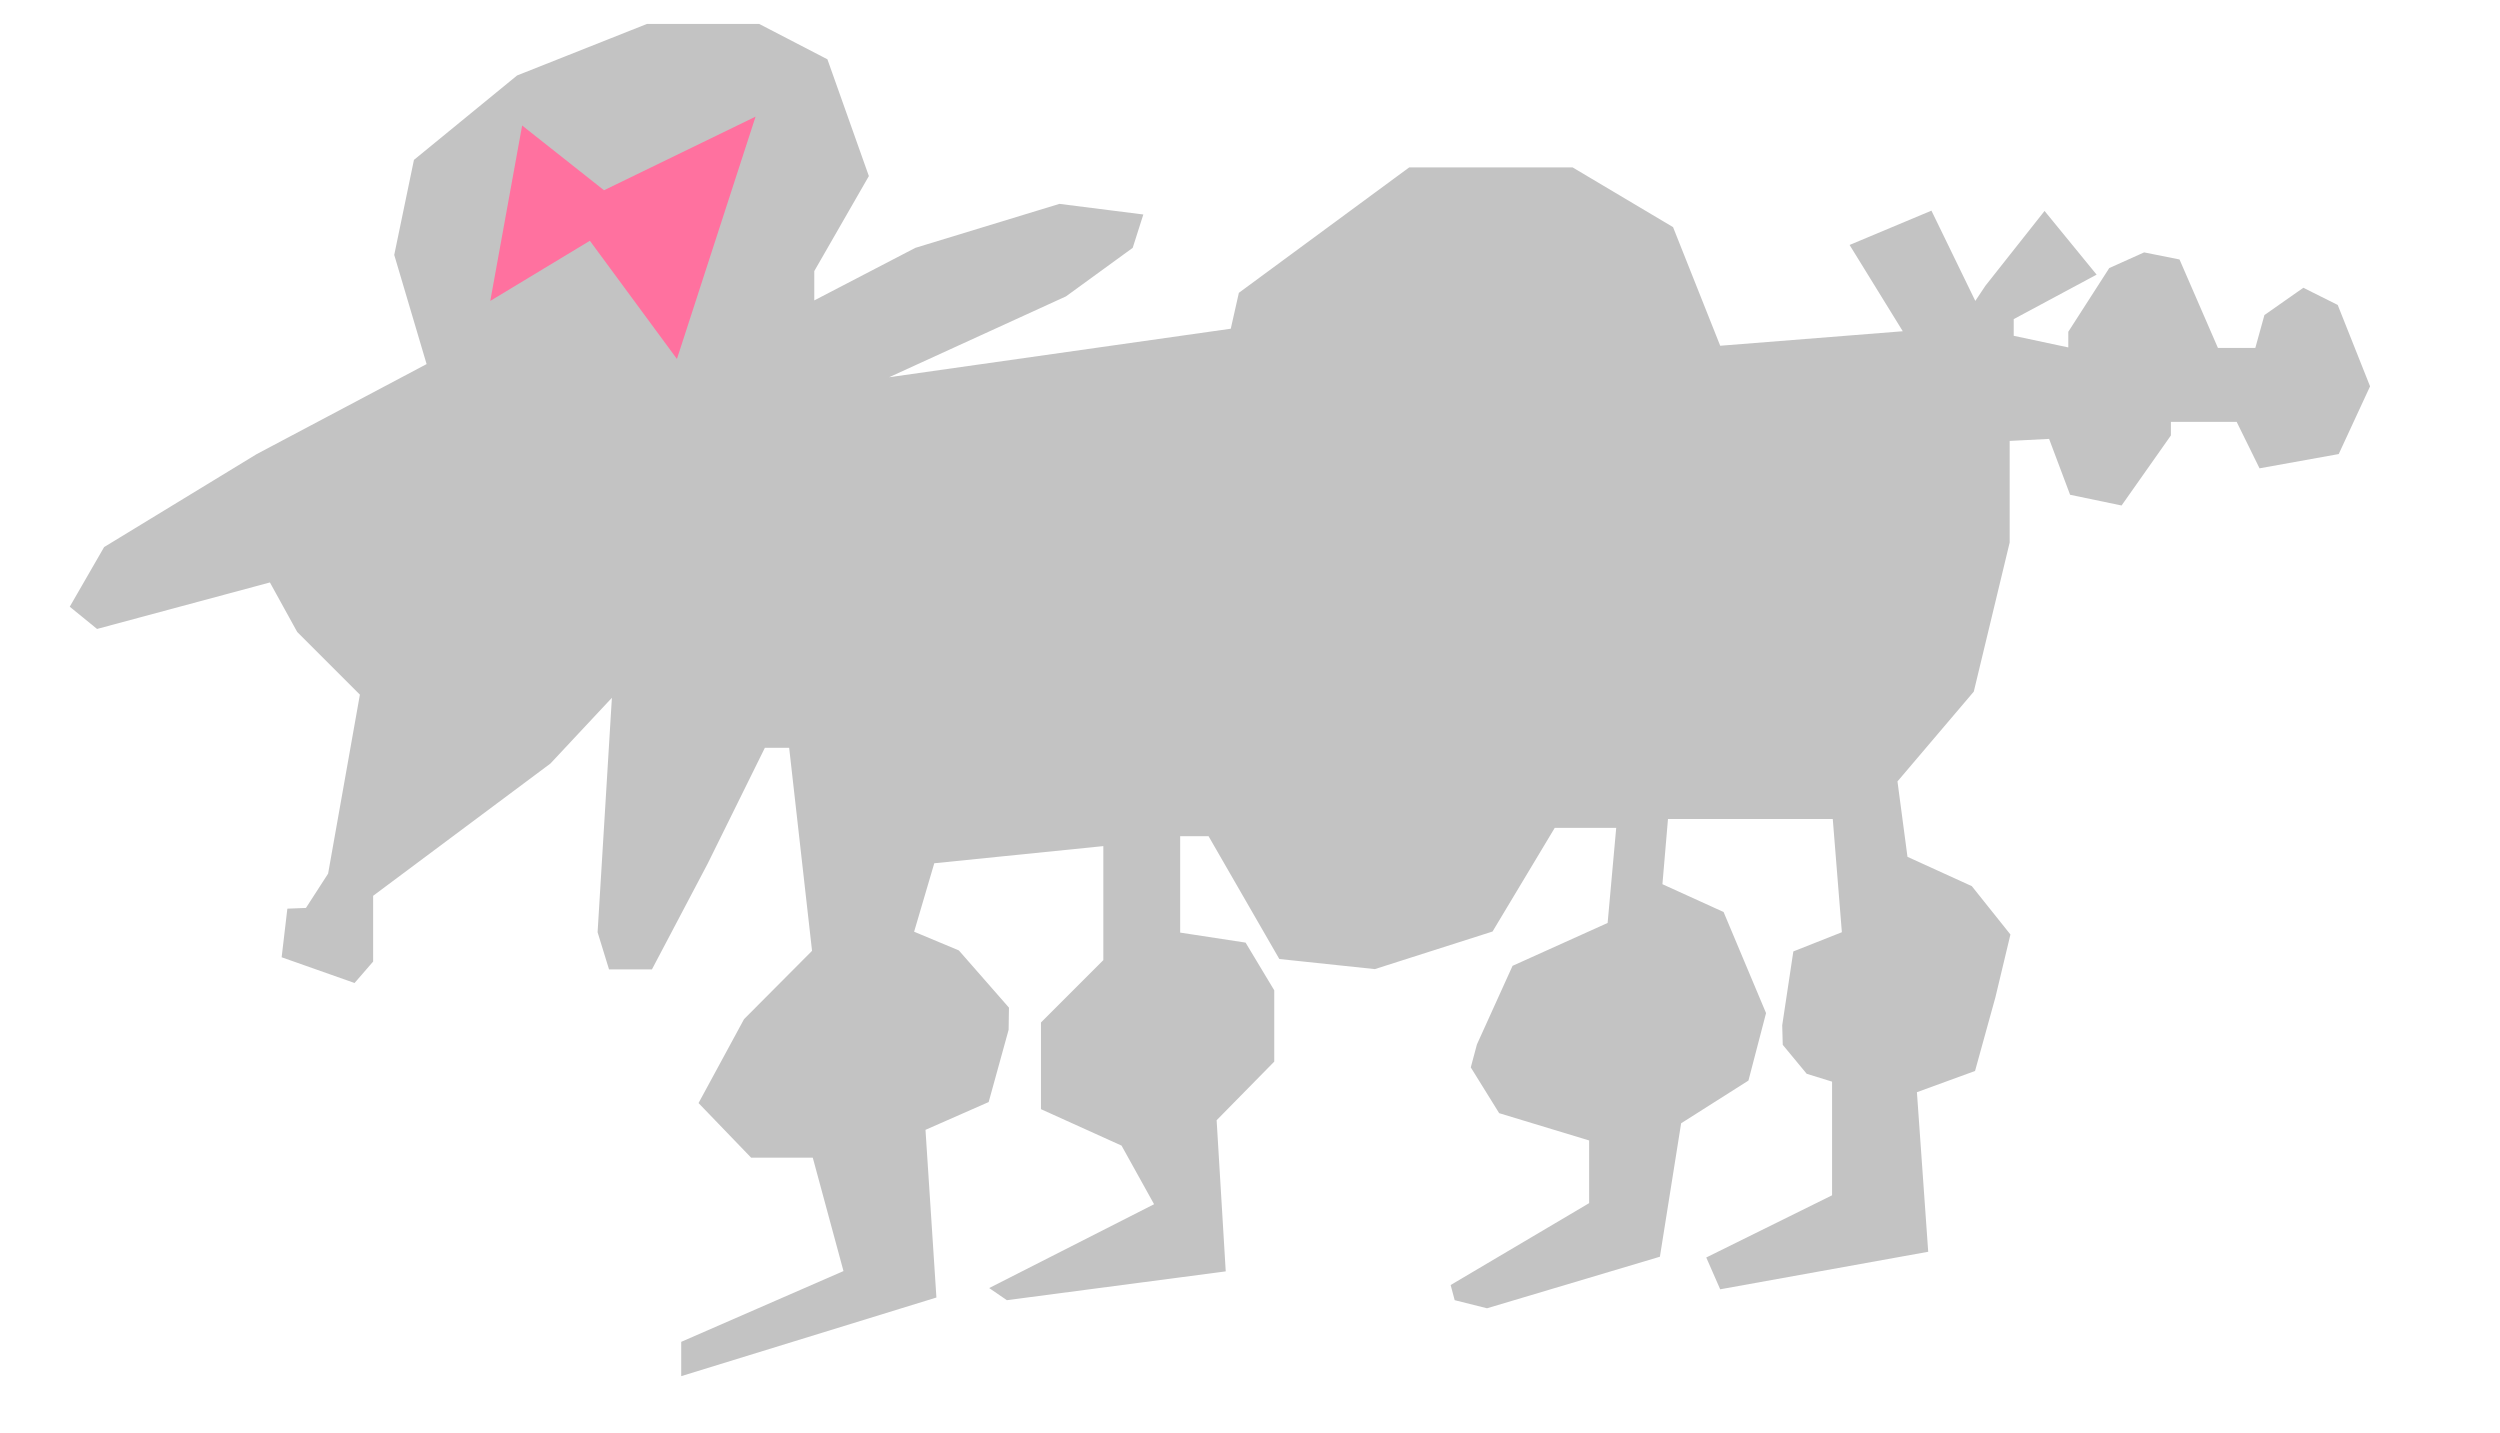 <?xml version="1.0" encoding="UTF-8" standalone="no"?>
<svg
   xmlns:dc="http://purl.org/dc/elements/1.1/"
   xmlns:cc="http://creativecommons.org/ns#"
   xmlns:rdf="http://www.w3.org/1999/02/22-rdf-syntax-ns#"
   xmlns:svg="http://www.w3.org/2000/svg"
   xmlns="http://www.w3.org/2000/svg"
   xmlns:sodipodi="http://sodipodi.sourceforge.net/DTD/sodipodi-0.dtd"
   xmlns:inkscape="http://www.inkscape.org/namespaces/inkscape"
   version="1.1"
   id="Layer_1"
   x="0px"
   y="0px"
   width="794"
   height="455"
   viewBox="0 0 794 455"
   enable-background="new 0 0 578 462"
   xml:space="preserve"
   inkscape:version="0.91 r13725"
   sodipodi:docname="Poodle.svg"><defs
     id="defs6" /><sodipodi:namedview
     pagecolor="#ffffff"
     bordercolor="#666666"
     borderopacity="1"
     objecttolerance="10"
     gridtolerance="10"
     guidetolerance="10"
     inkscape:pageopacity="0"
     inkscape:pageshadow="2"
     inkscape:window-width="1366"
     inkscape:window-height="705"
     id="namedview4"
     showgrid="false"
     borderlayer="true"
     inkscape:showpageshadow="false"
     inkscape:zoom="1.21978021978022"
     inkscape:cx="397"
     inkscape:cy="227.5"
     inkscape:window-x="-8"
     inkscape:window-y="-8"
     inkscape:window-maximized="1"
     inkscape:current-layer="Layer_1"
     fit-margin-top="0"
     fit-margin-left="0"
     fit-margin-right="0"
     fit-margin-bottom="0"
     showguides="true"
     inkscape:guide-bbox="true"
     showborder="true" /><path
     style="color:#000000;clip-rule:nonzero;display:inline;overflow:visible;visibility:visible;opacity:1;isolation:auto;mix-blend-mode:normal;color-interpolation:sRGB;color-interpolation-filters:linearRGB;solid-color:#000000;solid-opacity:1;fill:#c3c3c3;fill-opacity:1;fill-rule:nonzero;stroke:none;stroke-width:1;stroke-linecap:butt;stroke-linejoin:miter;stroke-miterlimit:4;stroke-dasharray:none;stroke-dashoffset:0;stroke-opacity:1;marker:none;color-rendering:auto;image-rendering:auto;shape-rendering:auto;text-rendering:auto;enable-background:accumulate"
     d="m 135.489,115.635 -53.939,28.575 -48.481,29.538 -10.916,18.943 8.669,7.063 54.902,-14.769 8.669,15.732 19.906,19.906 -10.094,56.842 -7.038,10.897 -5.903,0.227 -1.816,15.438 23.157,8.173 5.903,-6.811 0,-20.886 56.303,-42 19.524,-20.886 -4.541,74.465 3.632,11.805 13.622,0 17.708,-33.6 18.162,-36.778 7.719,0 7.265,64.476 -21.599,21.701 -14.448,26.648 16.695,17.337 19.585,0 9.756,36.021 -51.535,22.476 0,10.897 81.049,-24.973 -3.471,-53.251 20.067,-8.829 6.334,-22.942 0.114,-7.038 -15.919,-18.18 -14.207,-5.94 6.402,-21.739 53.692,-5.449 0,36.211 -19.808,19.808 0,27.527 25.597,11.578 10.33,18.616 -52.373,26.623 5.619,3.853 69.511,-9.15 -2.891,-48.001 18.302,-18.62 0,-22.635 -9.107,-15.161 -20.773,-3.178 0,-30.623 9.011,0 22.475,39.009 30.341,3.211 37.384,-11.938 19.751,-32.919 19.524,0 -2.724,30.195 -30.195,13.622 -11.314,24.96 -1.954,7.291 9.017,14.541 28.575,8.669 0,19.906 -43.986,26.006 1.284,4.816 10.274,2.569 54.902,-16.374 6.742,-42.381 21.378,-13.565 5.592,-21.431 -13.485,-32.106 -19.424,-8.829 1.766,-20.709 52.334,0 2.89,35.959 -15.411,6.1 -3.532,23.438 0.168,6.227 7.605,9.195 8.059,2.497 0,36.097 -39.957,19.751 4.427,10.103 66.065,-11.919 -3.586,-50.681 18.461,-6.742 6.466,-23.399 4.771,-19.945 -12.263,-15.358 -20.432,-9.308 -3.178,-23.951 24.236,-28.519 11.398,-47.357 0,-32.267 12.522,-0.642 6.672,17.747 16.346,3.405 15.665,-22.249 0,-4.314 20.886,0 7.265,14.757 25.151,-4.531 9.953,-21.511 -10.274,-25.846 -10.916,-5.458 -12.361,8.669 -2.89,10.435 -11.879,0 -12.2,-28.093 -11.237,-2.247 -11.077,4.977 -13.003,20.227 0,4.977 -17.337,-3.692 0,-5.298 26.327,-14.127 -16.535,-20.227 -18.782,23.759 -3.211,4.816 -13.933,-28.671 -25.995,10.897 16.892,27.405 -57.983,4.605 -14.978,-37.675 -31.903,-18.968 -51.895,0 -54.099,39.837 -2.569,11.398 -108.52,15.411 56.186,-25.685 21.19,-15.411 3.371,-10.595 -26.648,-3.371 -45.752,13.966 -32.106,16.695 0,-9.311 17.337,-30.18 -13.164,-37.083 -21.672,-11.237 -35.638,0 -41.257,16.374 -32.749,26.809 -6.261,30.18 z"
     id="path5488"
     inkscape:connector-curvature="0" /><path
     style="color:#000000;clip-rule:nonzero;display:inline;overflow:visible;visibility:visible;opacity:1;isolation:auto;mix-blend-mode:normal;color-interpolation:sRGB;color-interpolation-filters:linearRGB;solid-color:#000000;solid-opacity:1;fill:#ff719f;fill-opacity:1;fill-rule:nonzero;stroke:none;stroke-width:1;stroke-linecap:butt;stroke-linejoin:miter;stroke-miterlimit:4;stroke-dasharray:none;stroke-dashoffset:0;stroke-opacity:1;marker:none;color-rendering:auto;image-rendering:auto;shape-rendering:auto;text-rendering:auto;enable-background:accumulate"
     d="m 165.83,39.863 -10.114,55.705 31.625,-19.103 27.653,37.541 24.973,-76.962 -48.13,23.384 z"
     id="path5490"
     inkscape:connector-curvature="0" /></svg>
